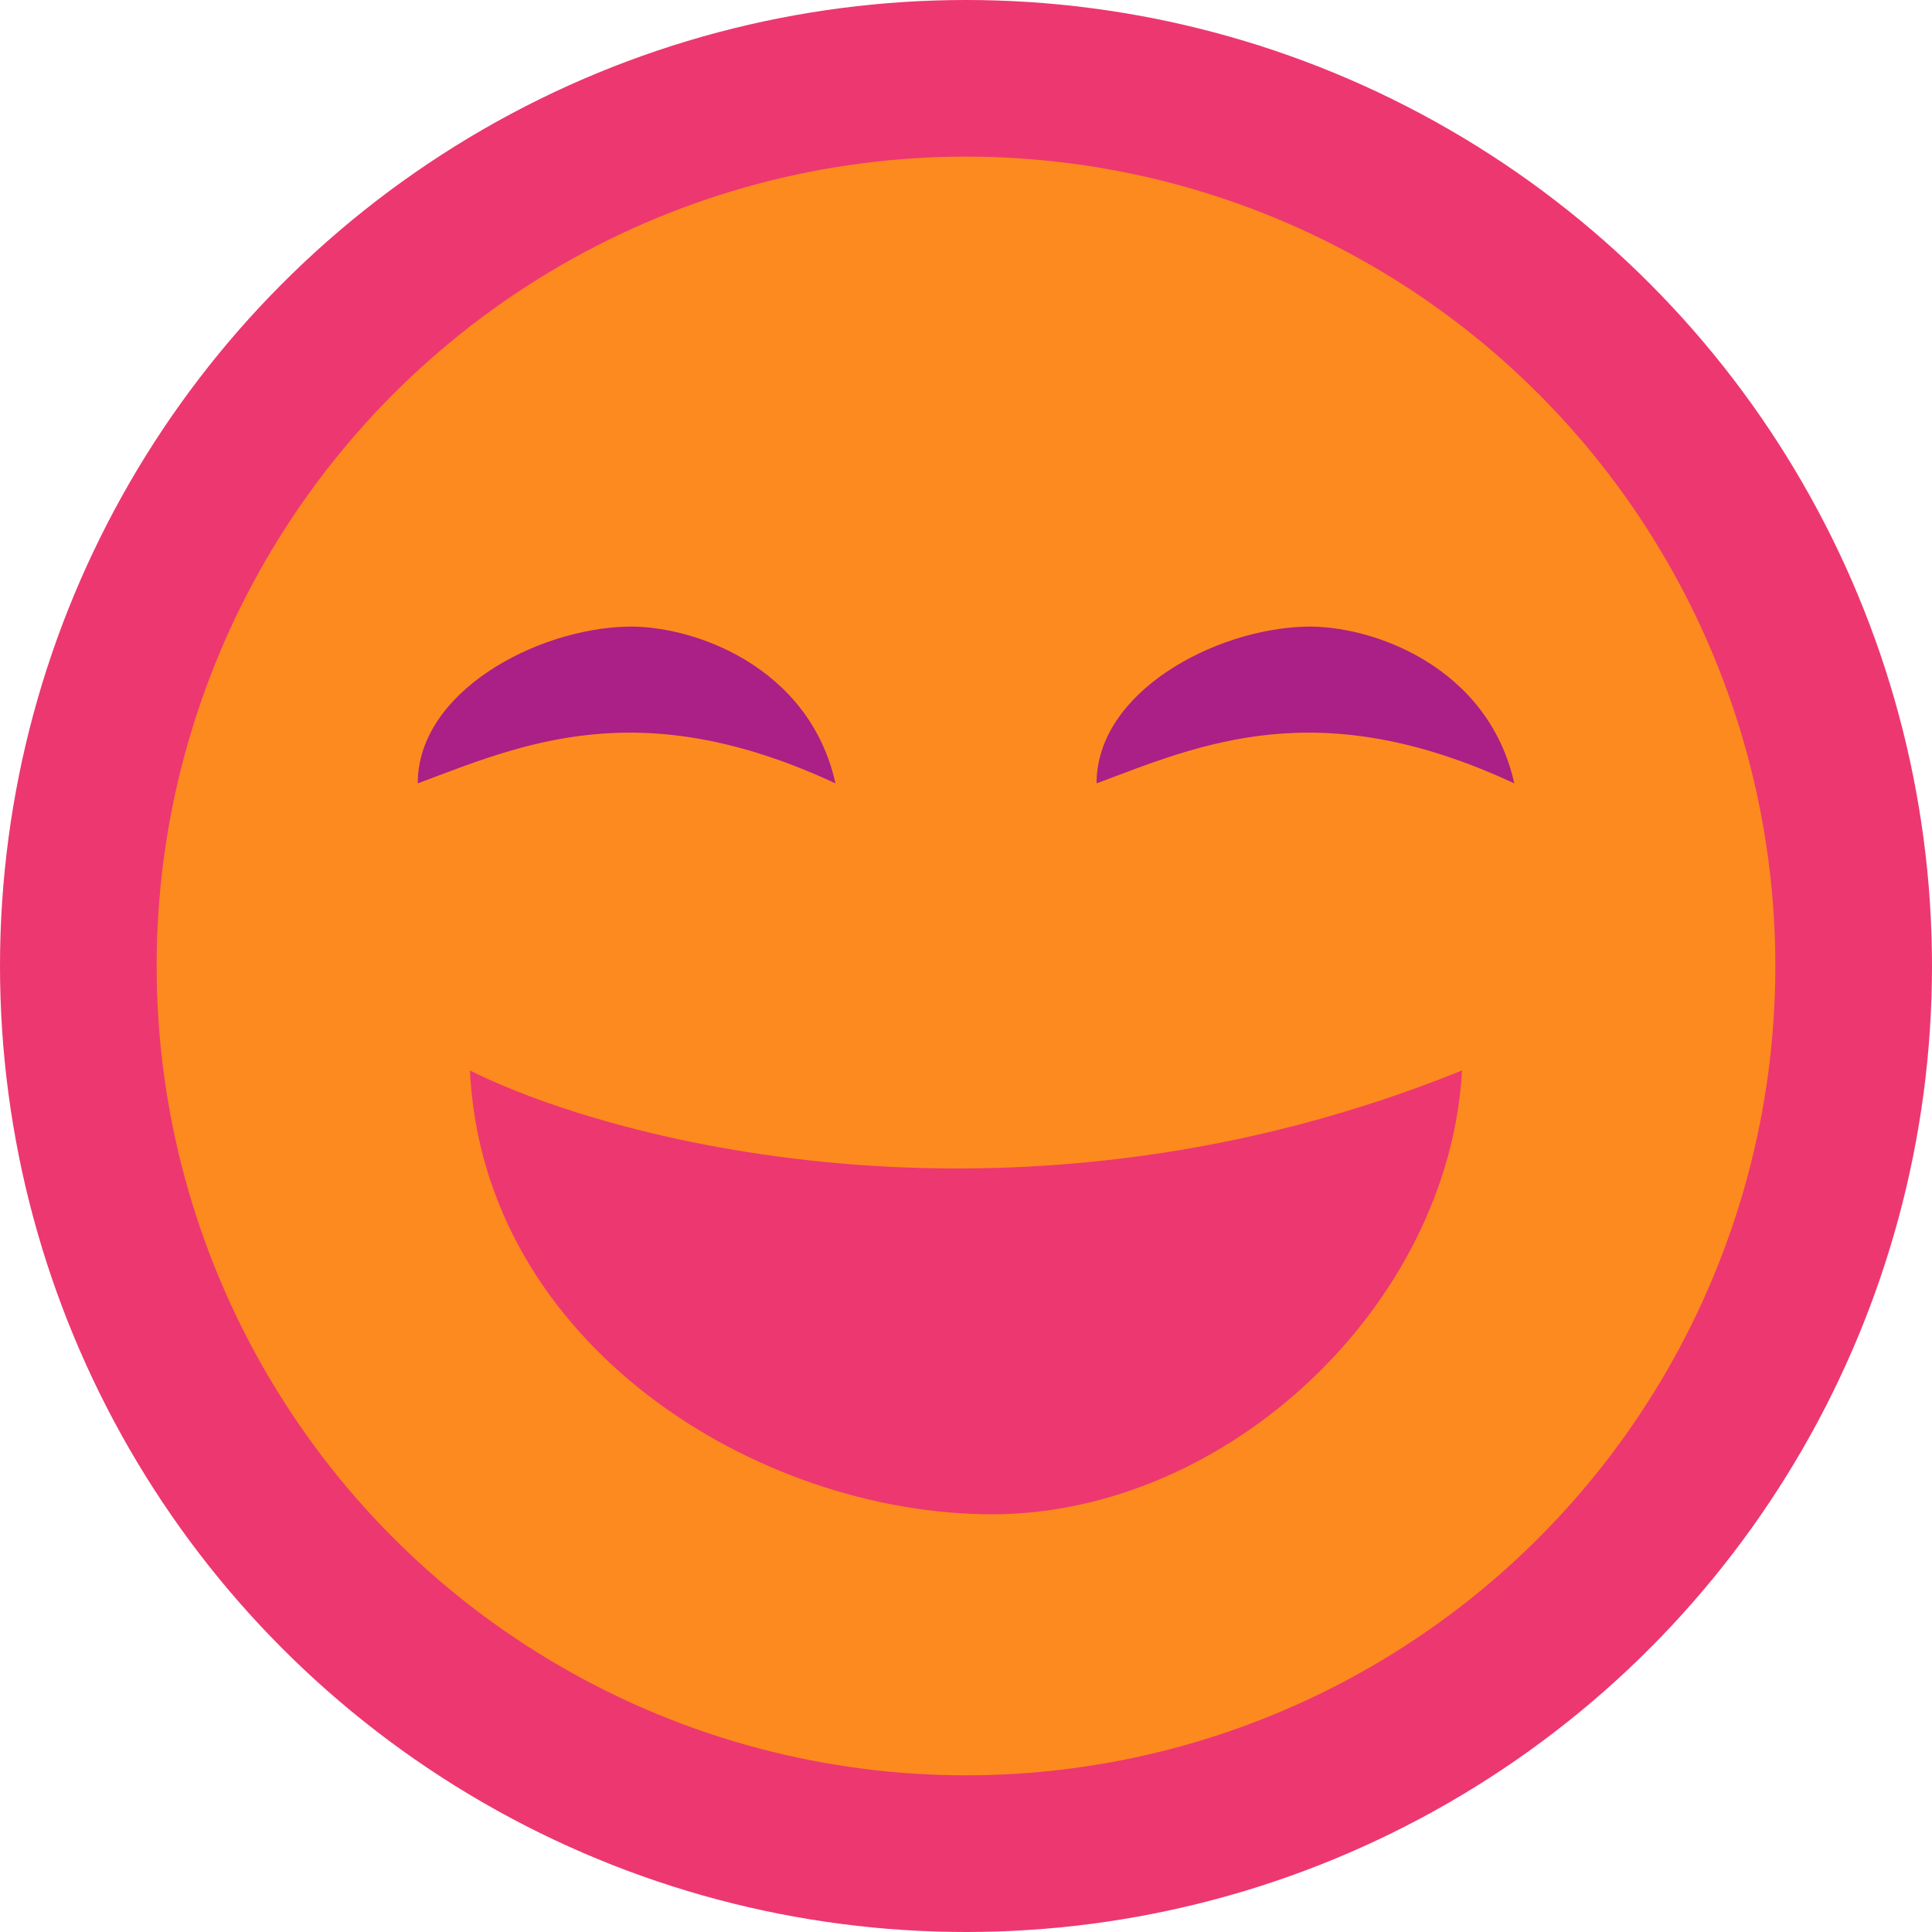 <svg width="81" height="81" viewBox="0 0 81 81" fill="none" xmlns="http://www.w3.org/2000/svg">
<g filter="url(#filter0_n_3747_2743)">
<circle cx="40.5" cy="40.5" r="40.5" fill="#ED3771"/>
<circle cx="40.5" cy="40.499" r="33.932" fill="#FD8A1F"/>
<path d="M61.297 44.879C42.908 52.322 25.905 47.98 19.702 44.879C20.249 56.372 31.743 63.487 41.594 63.487C51.445 63.487 60.749 54.73 61.297 44.879Z" fill="#ED3771"/>
<path d="M35.027 32.844C26.818 29.015 21.892 31.204 17.514 32.844C17.514 29.011 22.465 26.374 26.27 26.272C29.032 26.198 33.933 27.916 35.027 32.844Z" fill="#AA2087"/>
<path d="M63.487 32.844C55.278 29.015 50.352 31.204 45.974 32.844C45.974 29.011 50.925 26.374 54.73 26.272C57.492 26.198 62.393 27.916 63.487 32.844Z" fill="#AA2087"/>
</g>
<defs>
<filter id="filter0_n_3747_2743" x="0" y="0" width="81" height="81" filterUnits="userSpaceOnUse" color-interpolation-filters="sRGB">
<feFlood flood-opacity="0" result="BackgroundImageFix"/>
<feBlend mode="normal" in="SourceGraphic" in2="BackgroundImageFix" result="shape"/>
<feTurbulence type="fractalNoise" baseFrequency="0.5 0.5" stitchTiles="stitch" numOctaves="3" result="noise" seed="4351" />
<feColorMatrix in="noise" type="luminanceToAlpha" result="alphaNoise" />
<feComponentTransfer in="alphaNoise" result="coloredNoise1">
<feFuncA type="discrete" tableValues="1 1 1 1 1 1 1 1 1 1 1 1 1 1 1 1 1 1 1 1 1 1 1 1 1 1 1 1 1 1 1 1 1 1 1 1 1 1 1 1 1 1 1 1 1 1 1 1 1 1 1 0 0 0 0 0 0 0 0 0 0 0 0 0 0 0 0 0 0 0 0 0 0 0 0 0 0 0 0 0 0 0 0 0 0 0 0 0 0 0 0 0 0 0 0 0 0 0 0 0 "/>
</feComponentTransfer>
<feComposite operator="in" in2="shape" in="coloredNoise1" result="noise1Clipped" />
<feFlood flood-color="rgba(229, 218, 210, 0.14)" result="color1Flood" />
<feComposite operator="in" in2="noise1Clipped" in="color1Flood" result="color1" />
<feMerge result="effect1_noise_3747_2743">
<feMergeNode in="shape" />
<feMergeNode in="color1" />
</feMerge>
</filter>
</defs>
</svg>
